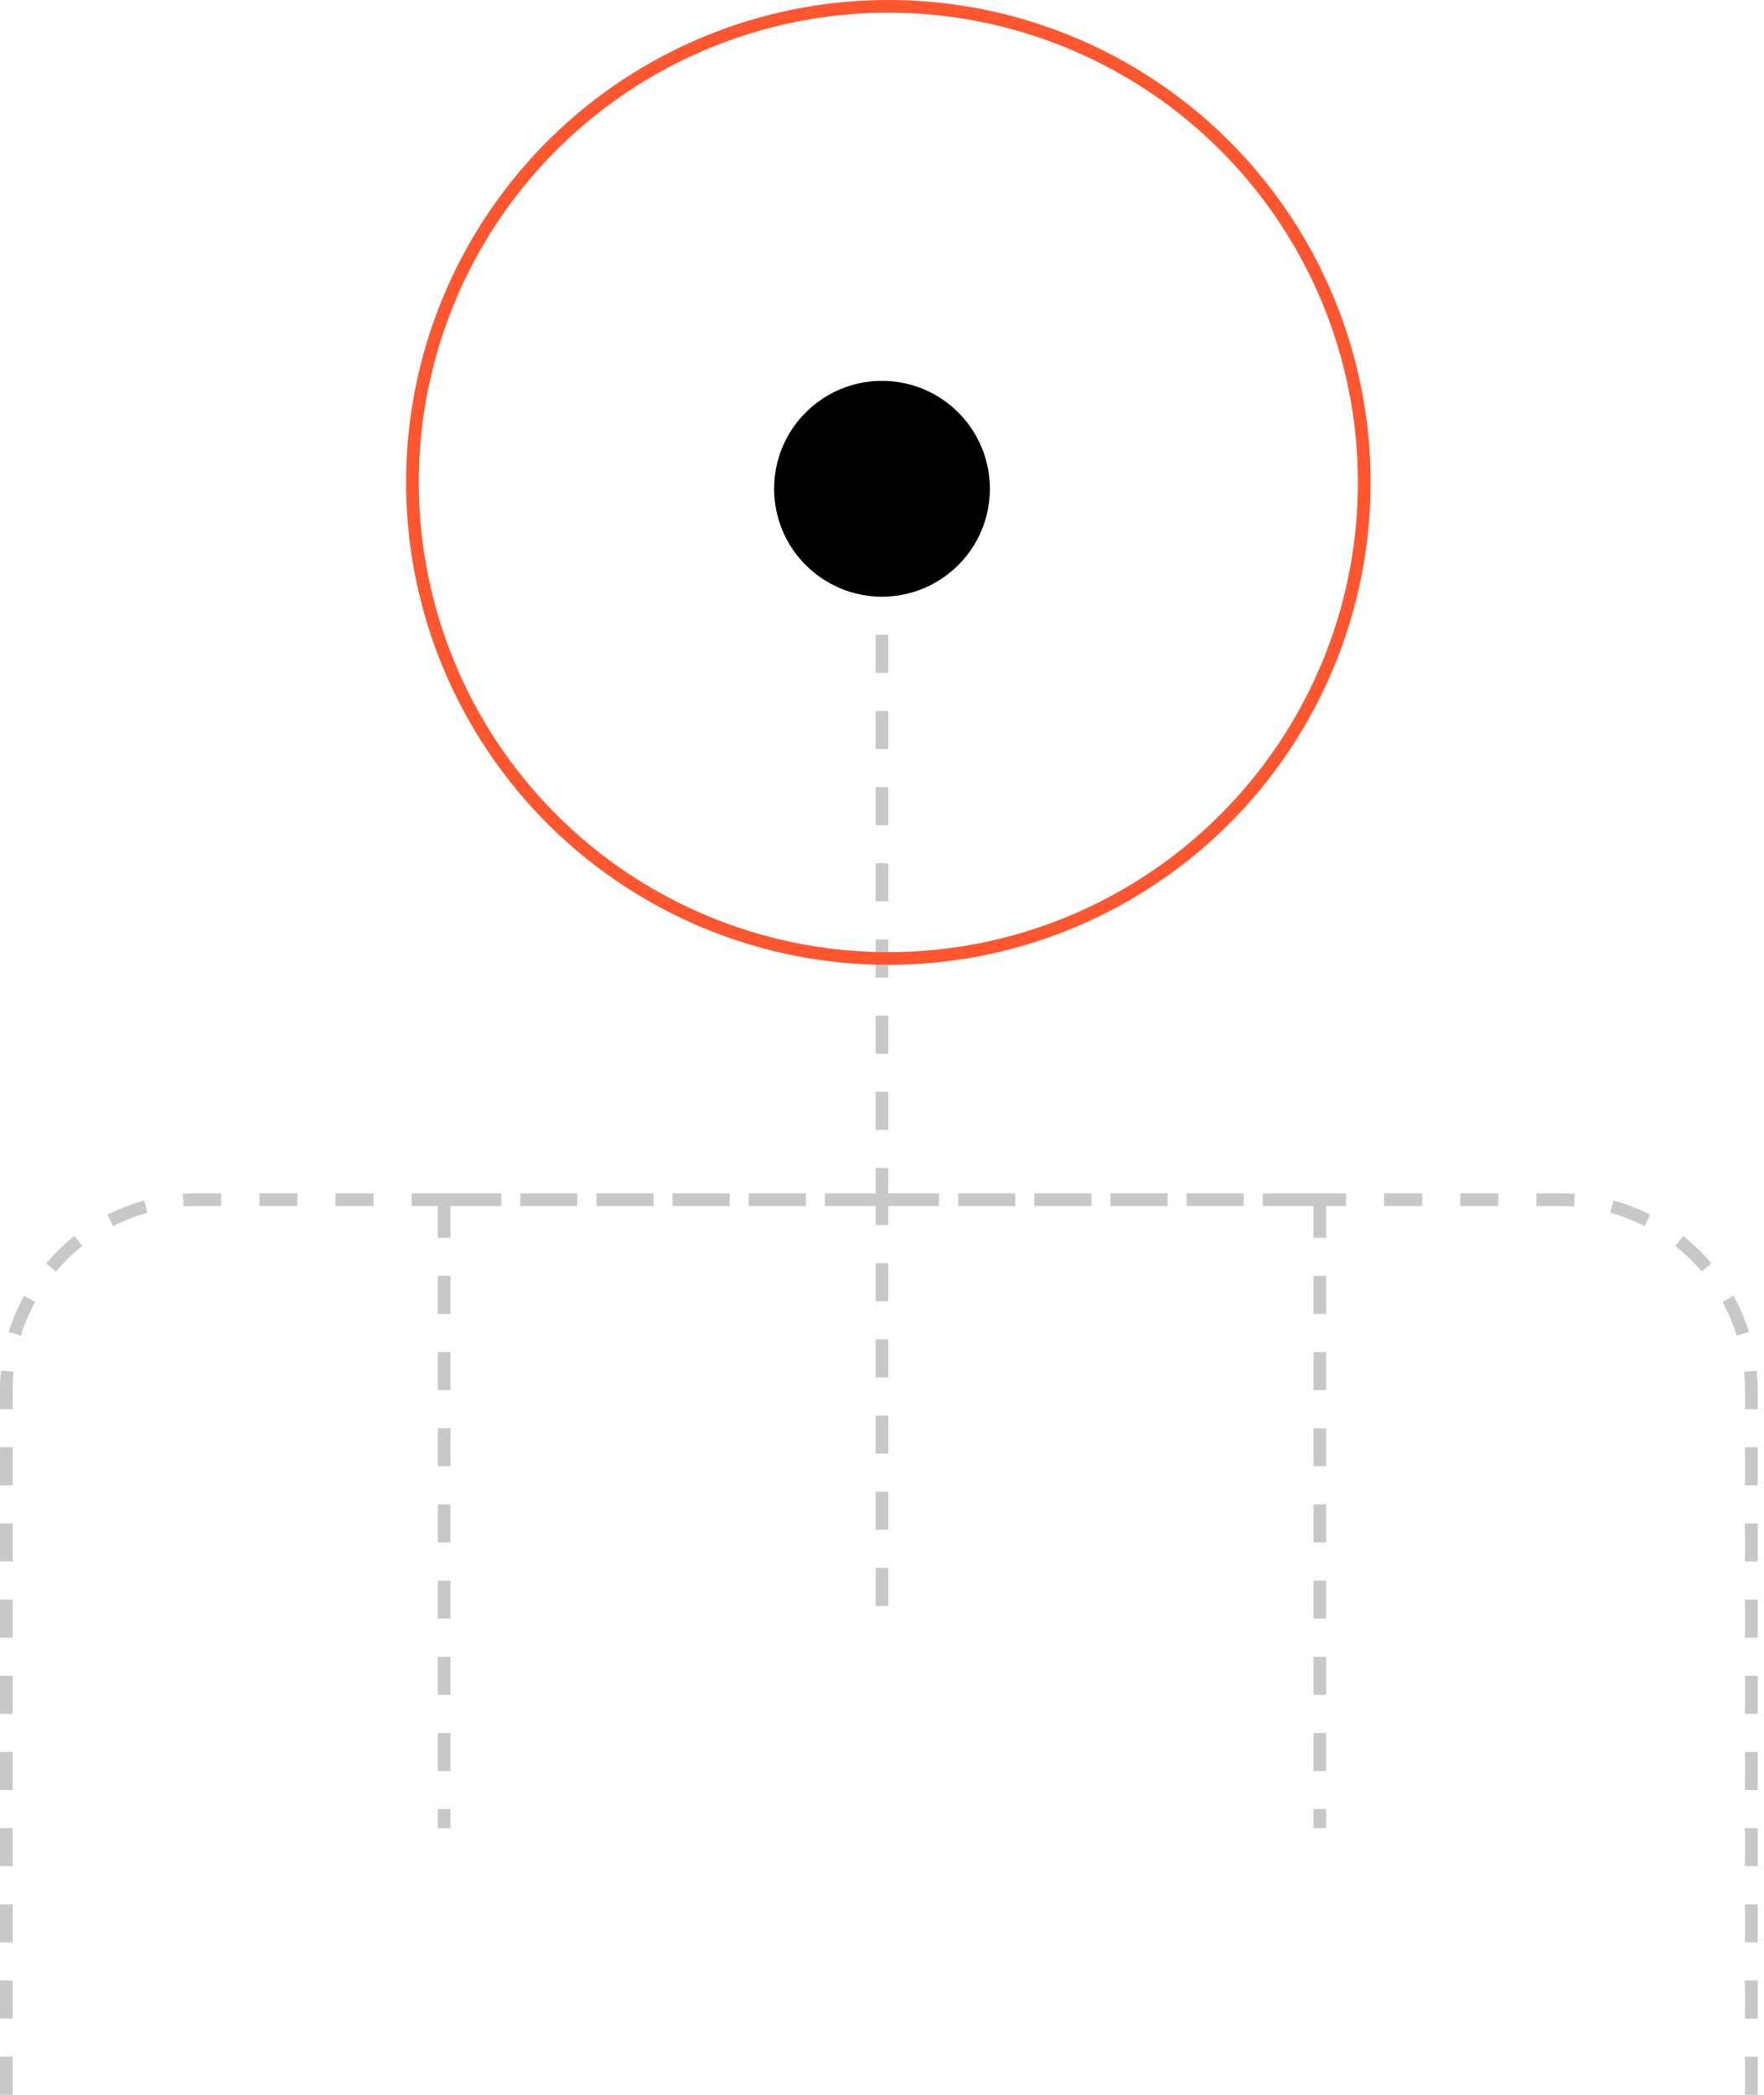 <svg width="139" height="165" viewBox="0 0 139 165" fill="none" xmlns="http://www.w3.org/2000/svg">
  <path d="M69.5 38V94.5M69.5 126.5V94.5M69.5 94.5H35M69.5 94.5H104M138 165V109.5C138 101.216 131.284 94.5 123 94.5H104M0.5 165V109.5C0.5 101.216 7.216 94.5 15.5 94.5H35M35 94.5V144M35 94.5H104M104 94.5V144" stroke="#C8C8C8" stroke-dasharray="3 3"/>
  <circle cx="70" cy="38" r="37.5" stroke="#FF5630"/>
  <circle cx="69.5" cy="38.5" r="8.5" fill="black"/>
</svg>
